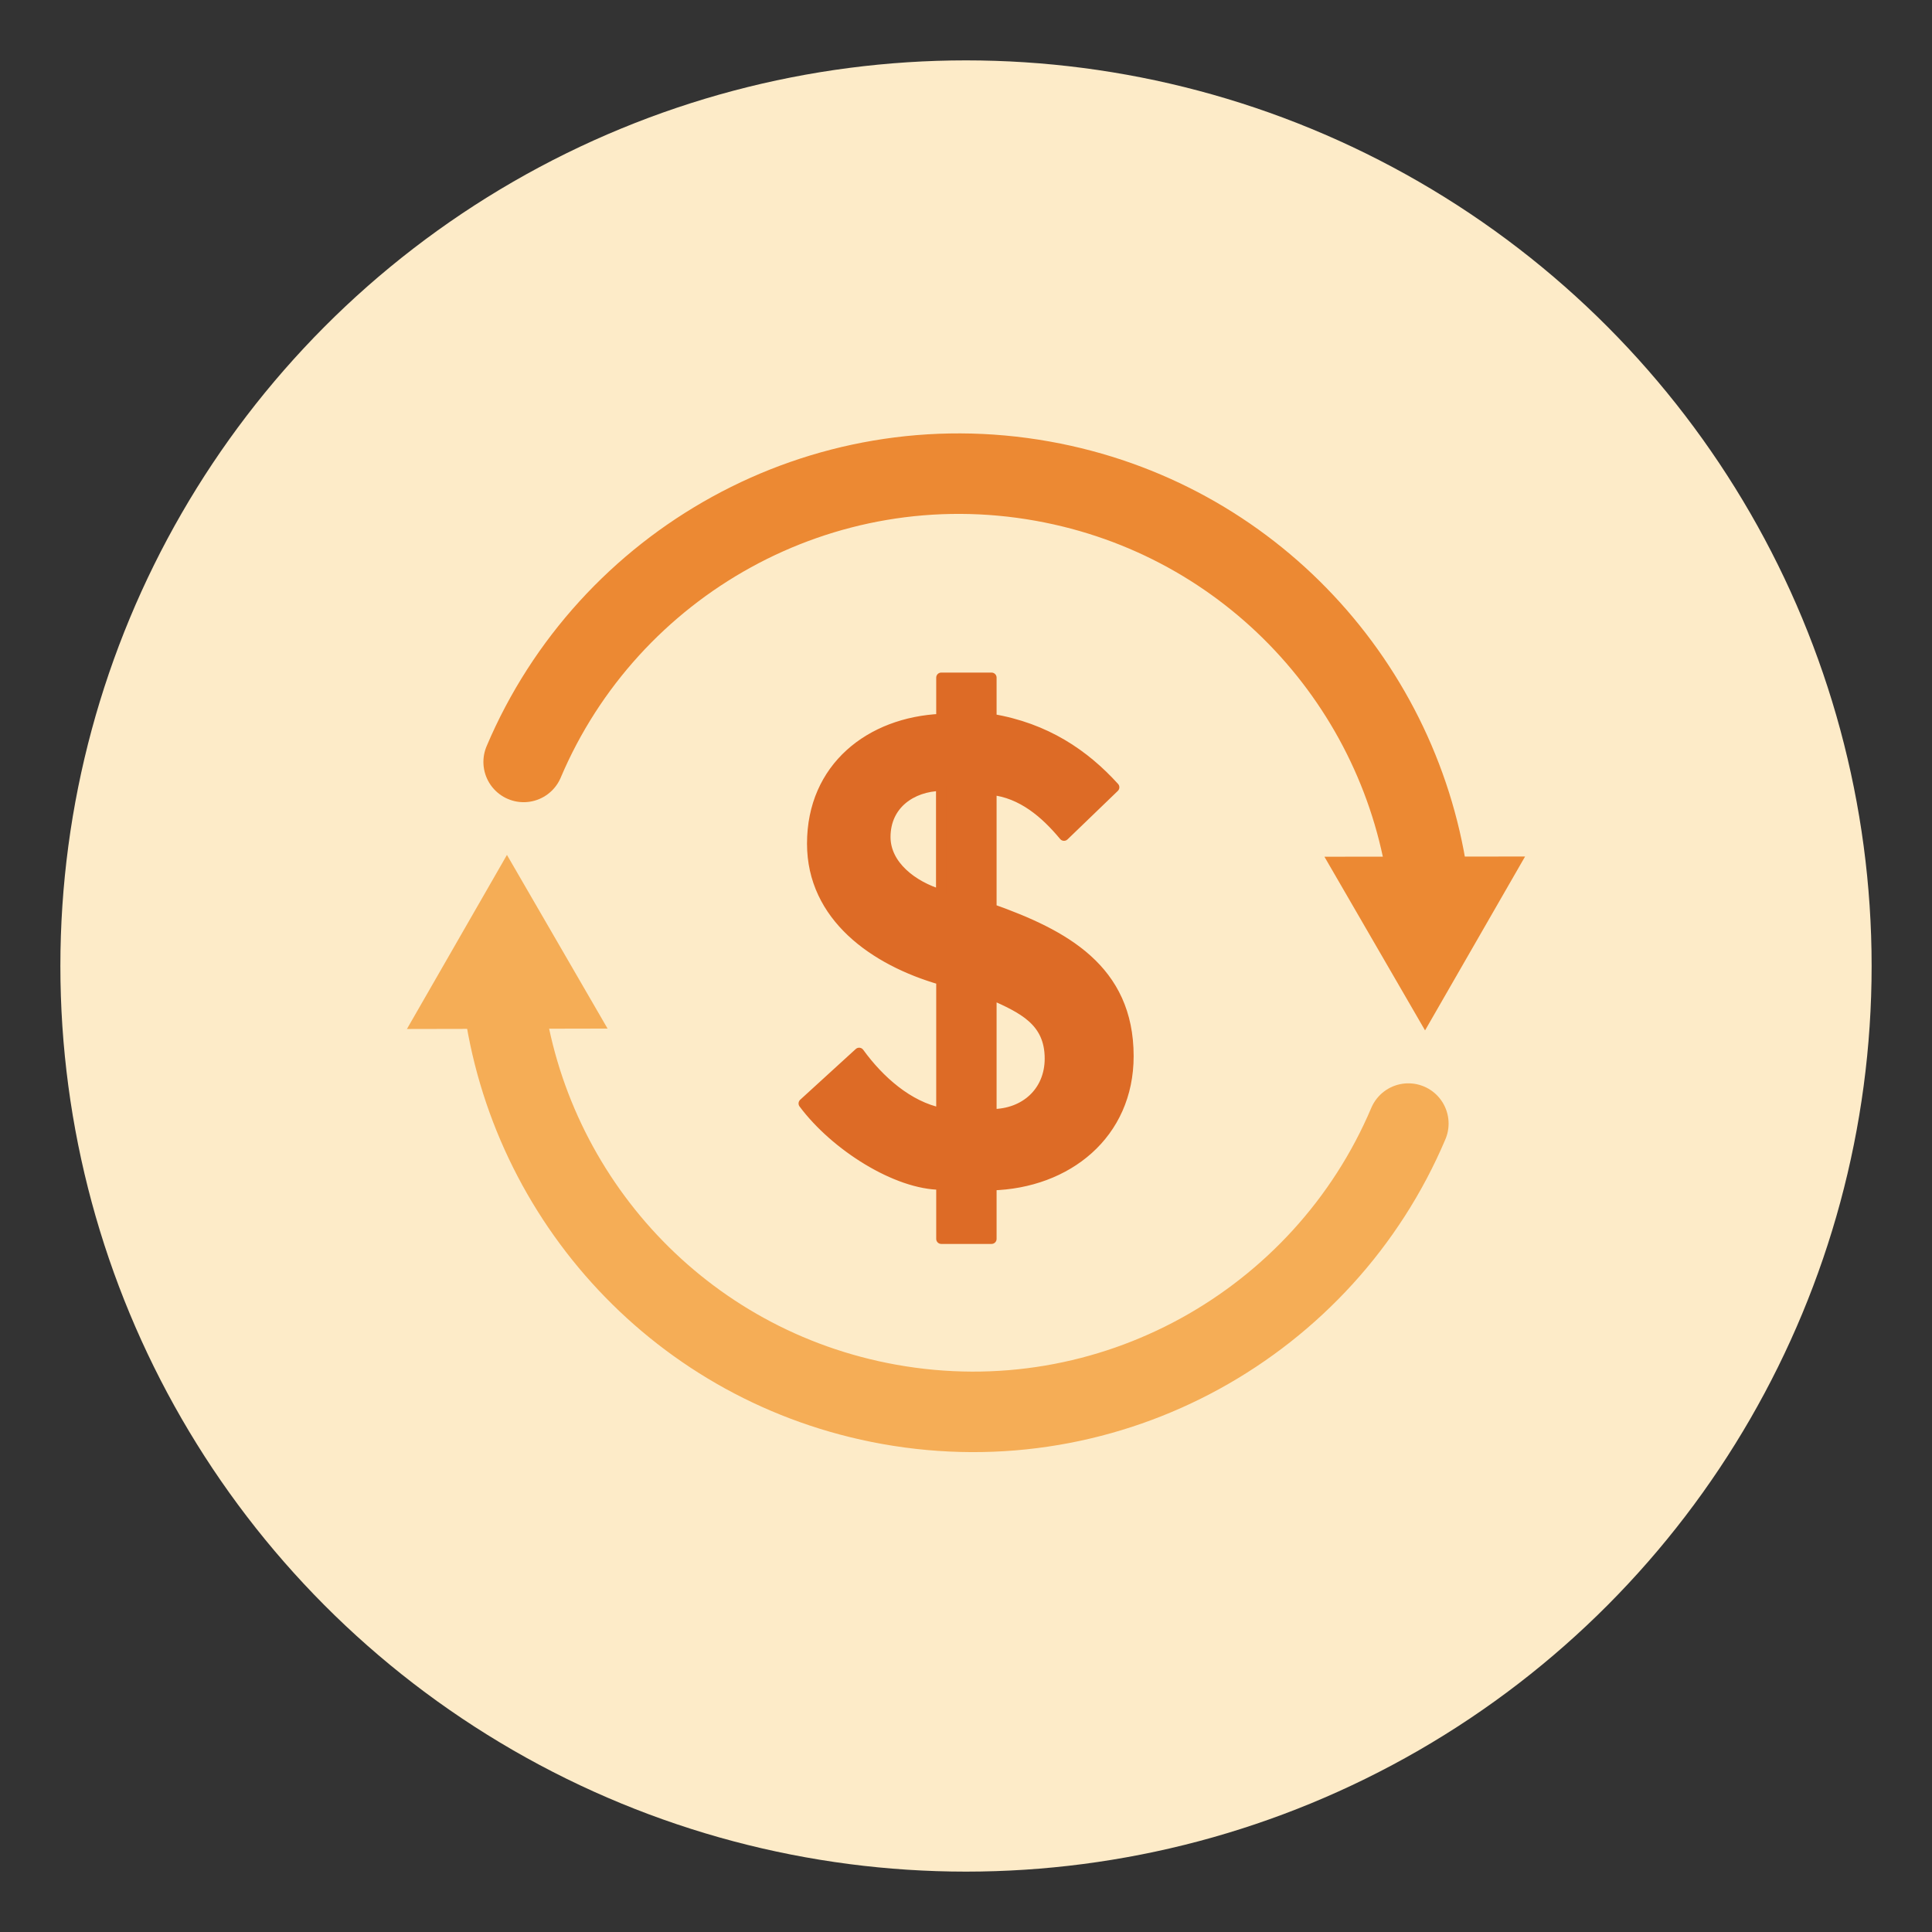 <?xml version="1.0" encoding="utf-8"?>
<!-- Generator: Adobe Illustrator 24.1.0, SVG Export Plug-In . SVG Version: 6.00 Build 0)  -->
<svg version="1.1" xmlns="http://www.w3.org/2000/svg" xmlns:xlink="http://www.w3.org/1999/xlink" x="0px" y="0px"
	 viewBox="0 0 96 96" style="enable-background:new 0 0 96 96;" xml:space="preserve">
<rect x="0" y="0" width="96" height="96" fill="#333333" stroke="none"/>
<style type="text/css">
	.st0{fill:#FDEBC8;}
	.st1{fill:#FBD38D;stroke:#F5AD56;stroke-width:2;stroke-miterlimit:10;}
	.st2{fill:#C05728;}
	.st3{fill:#FFFAF0;}
	.st4{fill:#FBD38D;}
	.st5{fill:#F5AD56;}
	.st6{fill:#EC8933;}
	.st7{fill:#DD6B26;}
	.st8{fill:#9C4322;}
	.st9{fill:#7C341D;}
	.st10{fill:#DD6B26;stroke:#DD6B26;stroke-width:2;stroke-linejoin:round;stroke-miterlimit:10;}
	.st11{fill:#C05728;stroke:#C05728;stroke-width:2;stroke-linejoin:round;stroke-miterlimit:10;}
	.st12{fill:#DD6B26;stroke:#DD6B26;stroke-width:0.5;stroke-linejoin:round;stroke-miterlimit:10;}
	.st13{fill:none;stroke:#EC8933;stroke-width:4;stroke-linecap:round;stroke-linejoin:round;}
	.st14{fill:none;stroke:#F5AD56;stroke-width:4;stroke-linecap:round;stroke-linejoin:round;}
	.st15{fill:none;stroke:#DD6B26;stroke-width:3;stroke-linecap:round;stroke-miterlimit:10;}
	.st16{fill:none;stroke:#F5AD56;stroke-width:4;stroke-miterlimit:10;}
	.st17{fill:none;stroke:#F5AD56;stroke-width:6;stroke-miterlimit:10;}
	.st18{fill:#DD6B26;stroke:#DD6B26;stroke-linejoin:round;stroke-miterlimit:10;}
	.st19{fill:#C05728;stroke:#C05728;stroke-linejoin:round;stroke-miterlimit:10;}
	.st20{fill:#DD6B26;stroke:#FDEBC8;stroke-width:2;stroke-miterlimit:10;}
	.st21{fill:#EC8933;stroke:#EC8933;stroke-width:2;stroke-linejoin:round;stroke-miterlimit:10;}
</style>
<g id="Circles">
	<circle class="st0" cx="48" cy="48" r="45"/>
</g>
<g id="Icons">
	<g>
		<path class="st12" d="M42.69,52.31c1,1.38,2.44,2.66,4.08,2.99v-6.61c-3.34-0.96-6.42-3.15-6.42-6.77c0-3.79,2.89-6.04,6.42-6.2
			v-2.05h2.5v2.05c2.7,0.45,4.62,1.77,6.1,3.4l-2.5,2.41c-0.93-1.12-2.09-2.12-3.6-2.28v5.91c3.6,1.28,6.81,2.99,6.81,7.32
			c0,3.88-3.05,6.32-6.81,6.42v2.66h-2.5v-2.69c-2.21,0-5.27-1.93-6.84-4.04L42.69,52.31z M46.76,39.05
			C45.29,39.08,44,39.98,44,41.59c0,1.41,1.35,2.44,2.76,2.86V39.05z M49.27,55.36c1.67,0,2.89-1.12,2.89-2.76
			c0-1.89-1.38-2.5-2.89-3.18V55.36z"/>
	</g>
	<g>
		<g>
			<path class="st13" d="M26.02,37.86c4.19-9.89,14.78-15.93,25.8-13.95c10.35,1.86,17.89,10.22,19.17,20.12"/>
			<g>
				<polygon class="st6" points="65.81,42.57 70.81,51.2 75.78,42.56 				"/>
			</g>
		</g>
	</g>
	<g>
		<g>
			<path class="st14" d="M69.98,55.83c-4.19,9.89-14.78,15.93-25.8,13.95c-10.35-1.86-17.89-10.22-19.17-20.12"/>
			<g>
				<polygon class="st5" points="30.19,51.11 25.19,42.48 20.22,51.13 				"/>
			</g>
		</g>
	</g>
</g>
</svg>
